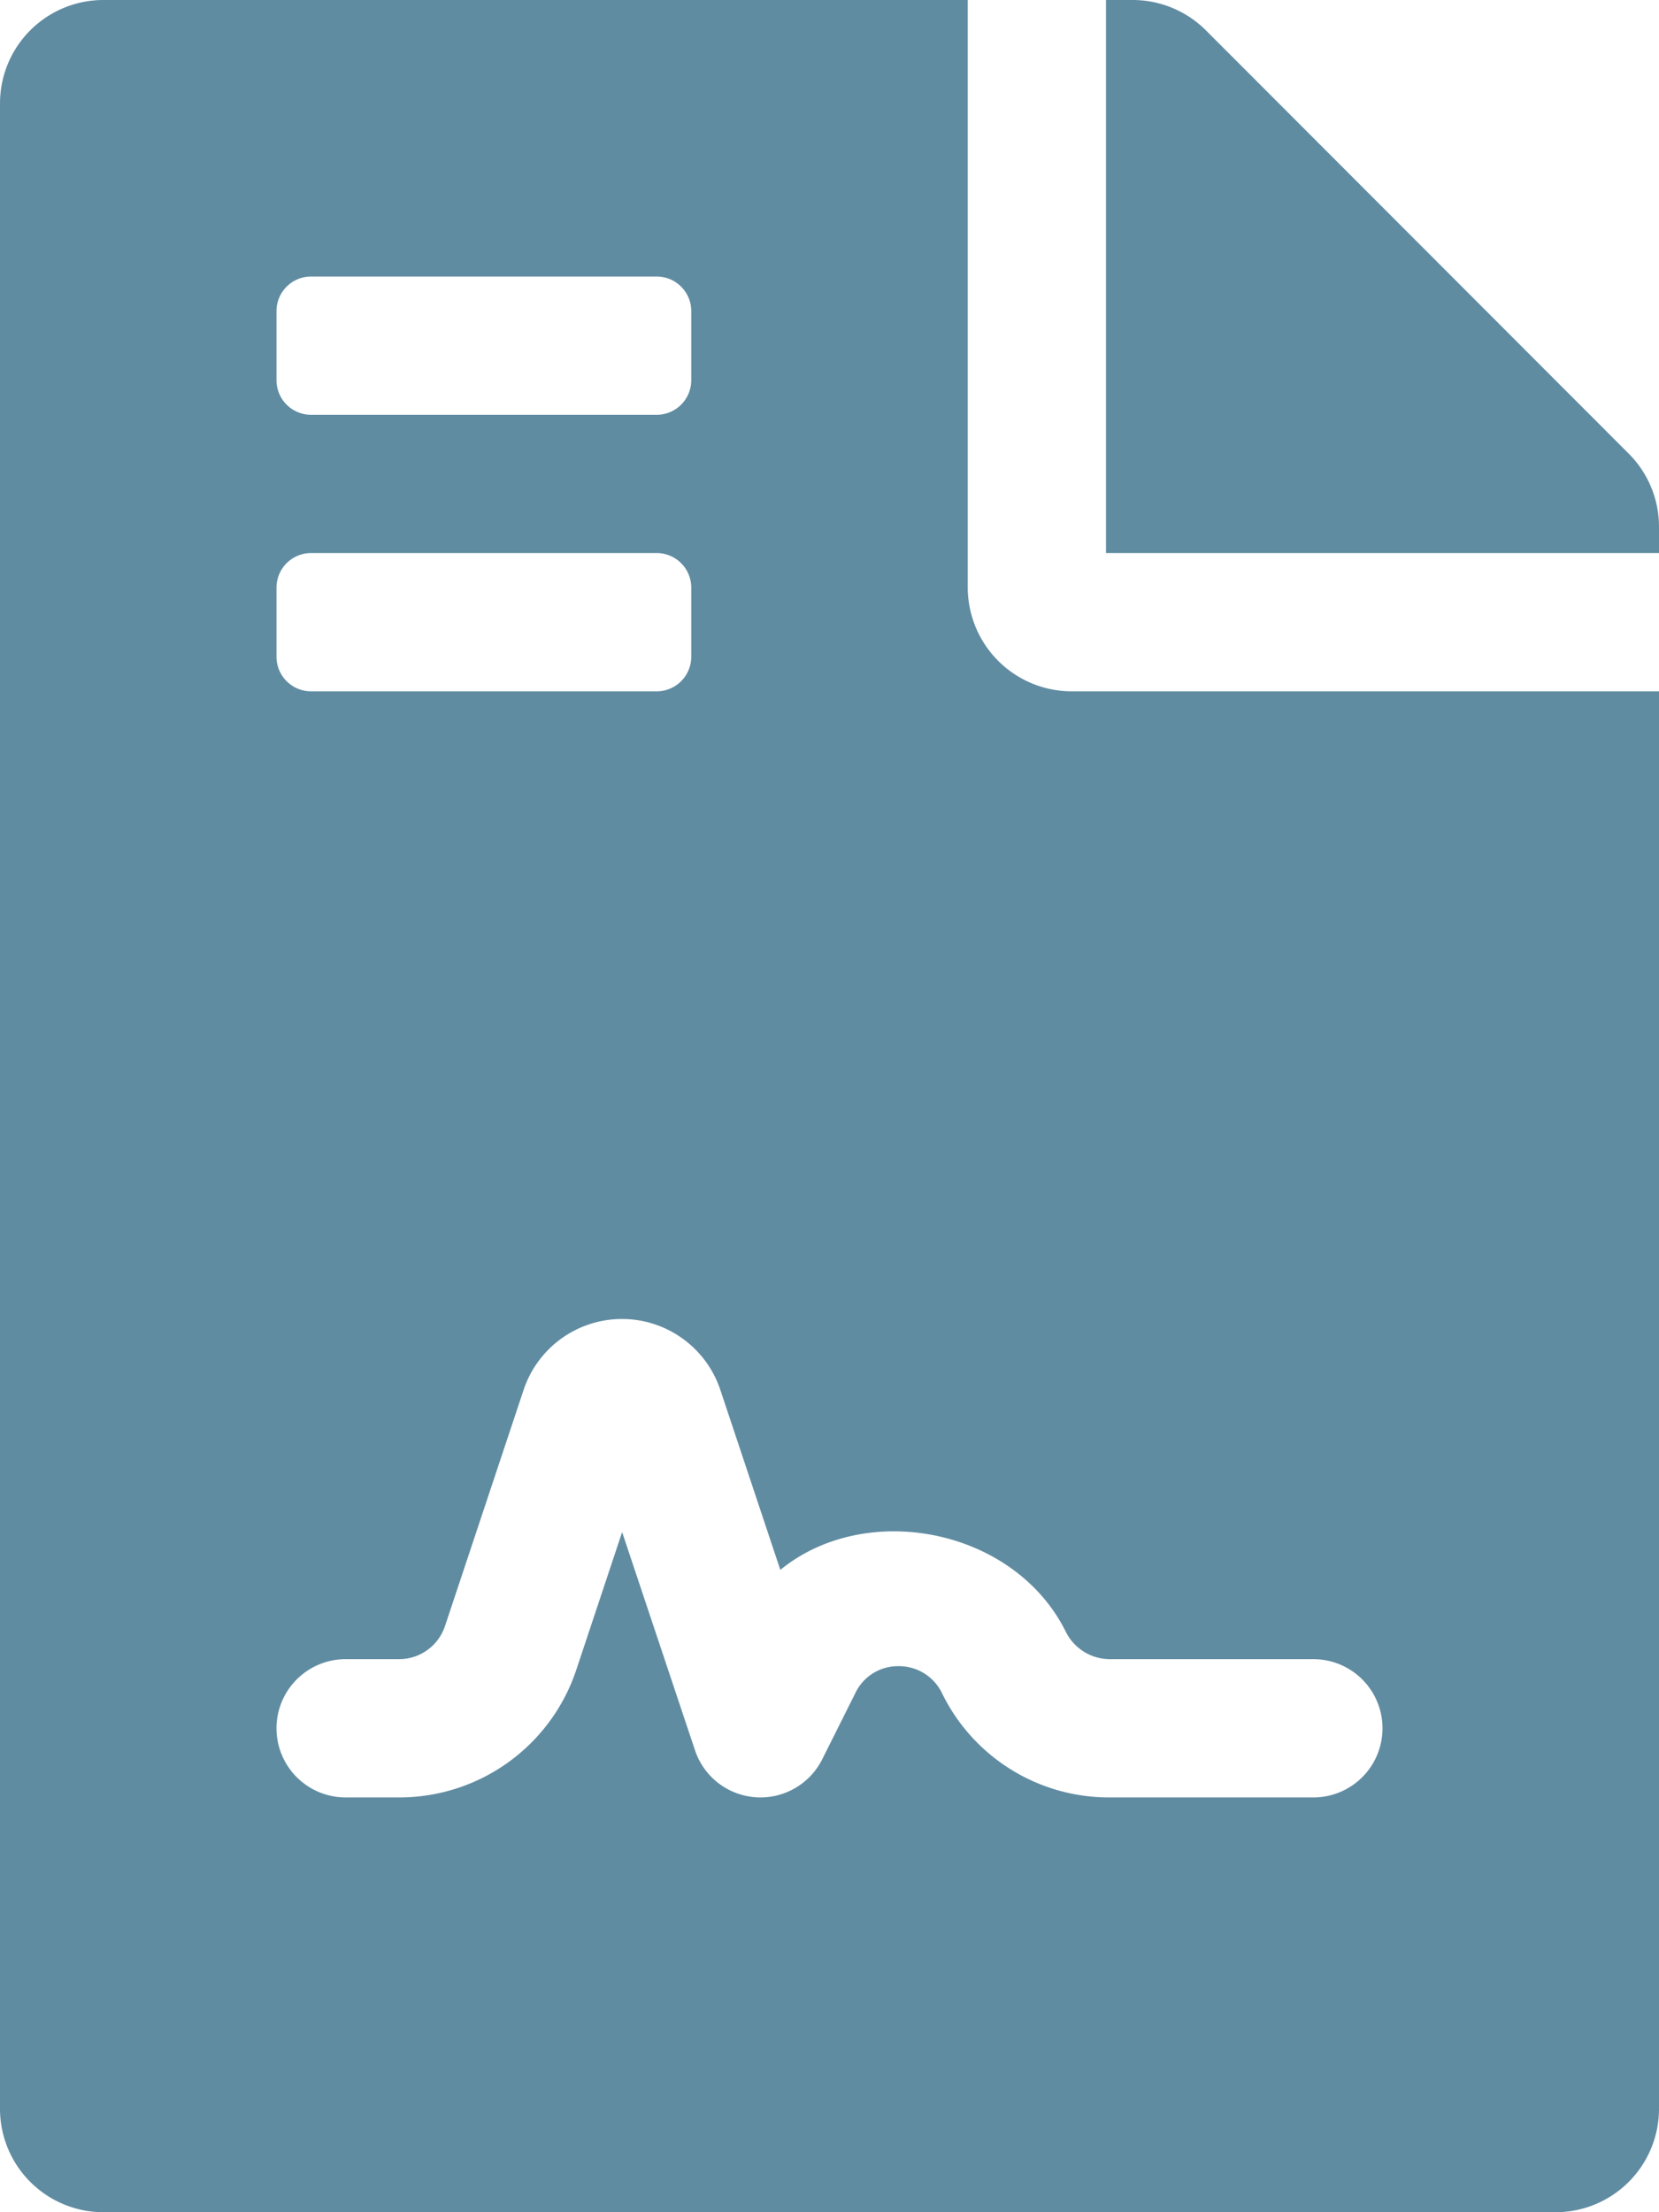 <svg id="Ebene_1" data-name="Ebene 1" xmlns="http://www.w3.org/2000/svg" viewBox="0 0 384 512"><path d="M224,136V0H24A23.94,23.94,0,0,0,0,24V488a23.94,23.94,0,0,0,24,24H360a23.94,23.94,0,0,0,24-24V160H248A24.07,24.07,0,0,1,224,136ZM64,72a8,8,0,0,1,8-8h80a8,8,0,0,1,8,8V88a8,8,0,0,1-8,8H72a8,8,0,0,1-8-8Zm0,64a8,8,0,0,1,8-8h80a8,8,0,0,1,8,8v16a8,8,0,0,1-8,8H72a8,8,0,0,1-8-8ZM256.81,384H304a16,16,0,0,1,0,32H256.81a43,43,0,0,1-38.64-23.86A11.08,11.08,0,0,0,208,385.62a10.91,10.91,0,0,0-10,6.19l-7.67,15.34A16,16,0,0,1,176,416c-.38,0-.75,0-1.14-.05a15.94,15.94,0,0,1-14-10.89L144,354.59l-10.61,31.88a43.17,43.17,0,0,1-41,29.53H80a16,16,0,0,1,0-32H92.39A11.21,11.21,0,0,0,103,376.34l18.19-54.64a24,24,0,0,1,45.55,0l13.88,41.64c19.77-16.19,54-9.7,66,14.16a11.41,11.41,0,0,0,10.16,6.5ZM377,105,279.1,7a24,24,0,0,0-17-7H256V128H384v-6.1A23.92,23.92,0,0,0,377,105Z" style="fill:#608ca2"/></svg>